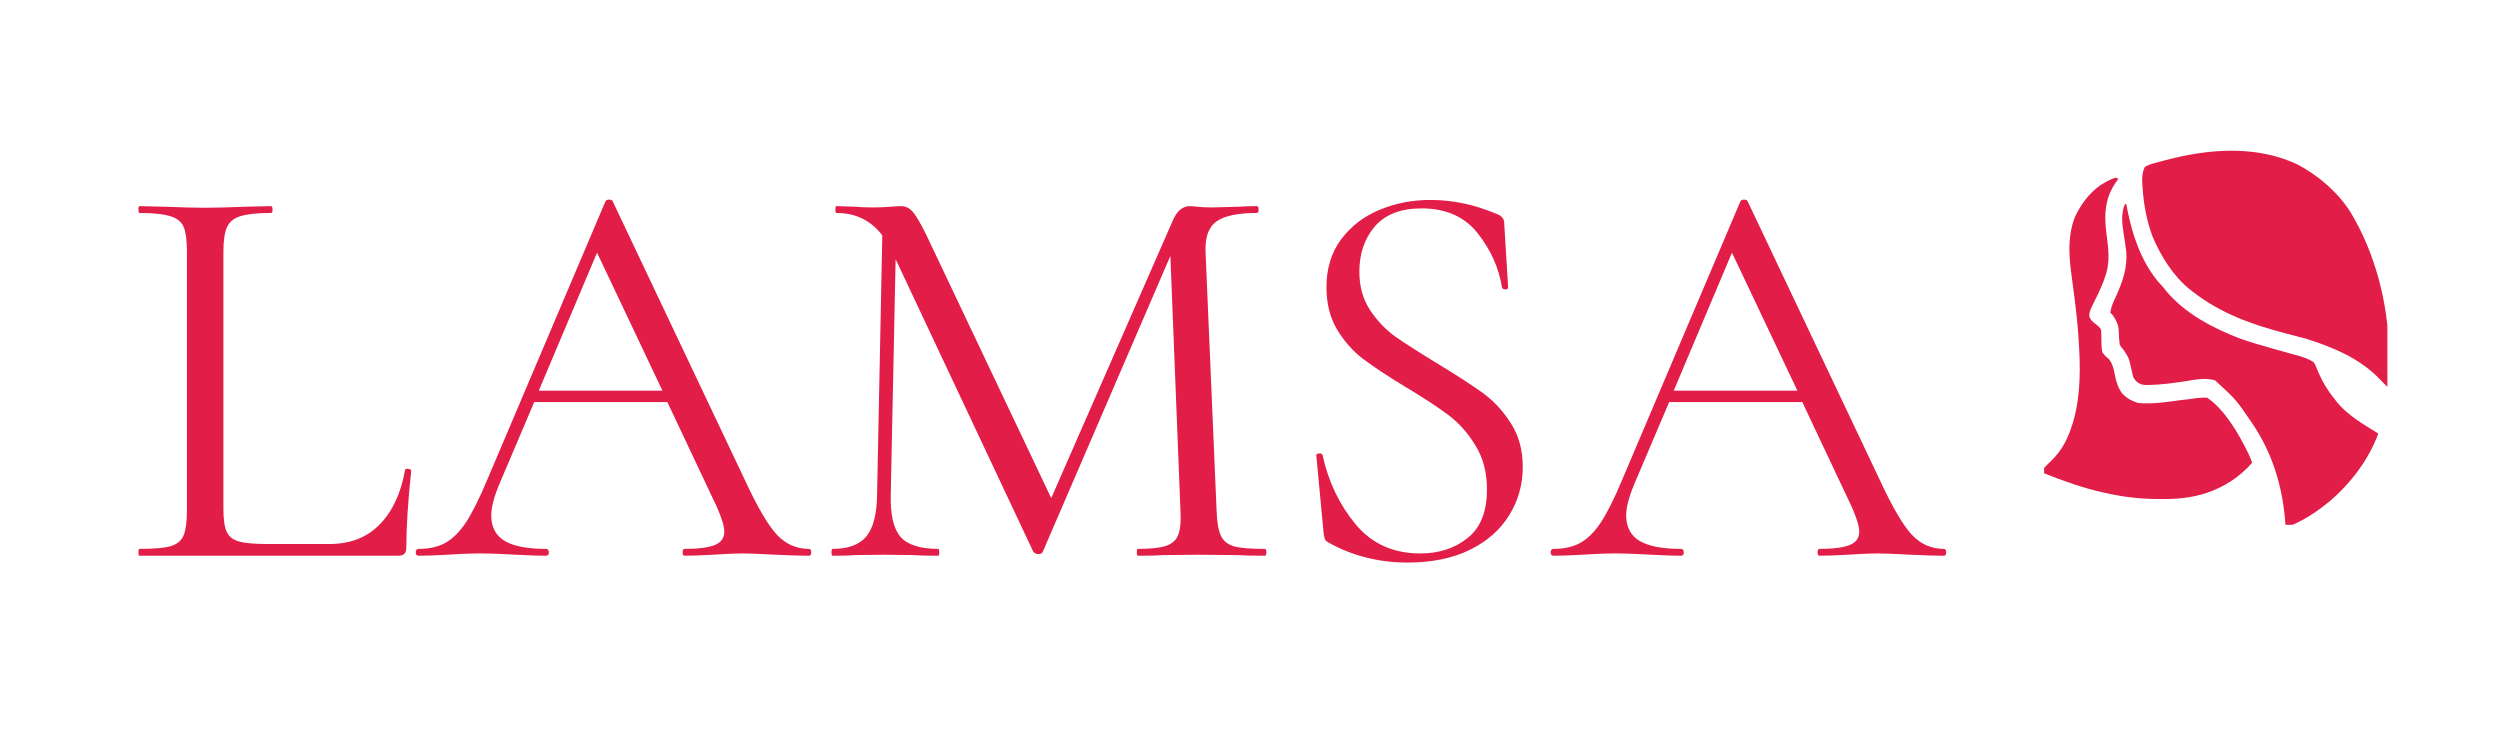 <svg xmlns="http://www.w3.org/2000/svg" xmlns:xlink="http://www.w3.org/1999/xlink" width="160" zoomAndPan="magnify" viewBox="0 0 120 36" height="48" preserveAspectRatio="xMidYMid meet" version="1.0"><defs><g/><clipPath id="f606dd0103"><path d="M 5 1 L 115 1 L 115 35.027 L 5 35.027 Z M 5 1 " clip-rule="nonzero"/></clipPath><clipPath id="d248ef9bde"><path d="M 97 6.051 L 109.594 6.051 L 109.594 18 L 97 18 Z M 97 6.051 " clip-rule="nonzero"/></clipPath><clipPath id="a50e97a48c"><path d="M 96 8 L 109.594 8 L 109.594 24.191 L 96 24.191 Z M 96 8 " clip-rule="nonzero"/></clipPath><clipPath id="86f8309d2e"><path d="M 0.125 0.402 L 91 0.402 L 91 34.027 L 0.125 34.027 Z M 0.125 0.402 " clip-rule="nonzero"/></clipPath><clipPath id="2d2c8f608a"><rect x="0" width="91" y="0" height="35"/></clipPath><clipPath id="34bd9ad154"><rect x="0" width="110" y="0" height="35"/></clipPath></defs><g clip-path="url(#f606dd0103)"><g transform="matrix(1, 0, 0, 1, 5, 1)"><g clip-path="url(#34bd9ad154)"><g clip-path="url(#d248ef9bde)"><path fill="#e11d48" d="M 105.305 6.906 C 106.301 7.441 107.207 8.219 107.82 9.176 C 109.016 11.16 109.629 13.551 109.672 15.859 C 109.676 16.129 109.672 16.402 109.672 16.672 C 109.672 16.77 109.672 16.863 109.672 16.957 C 109.668 17.188 109.668 17.414 109.668 17.645 C 109.363 17.34 109.363 17.34 109.246 17.219 C 108.316 16.234 107.051 15.695 105.785 15.289 C 105.43 15.188 105.074 15.094 104.719 15.004 C 103.07 14.574 101.598 14.047 100.246 12.996 L 100.109 12.891 C 99.316 12.246 98.734 11.316 98.336 10.387 C 98.043 9.613 97.898 8.836 97.844 8.012 L 97.832 7.867 C 97.816 7.559 97.816 7.297 97.953 7.012 C 98.121 6.906 98.301 6.859 98.492 6.809 L 98.656 6.766 C 98.824 6.719 98.992 6.672 99.164 6.633 L 99.32 6.594 C 101.289 6.121 103.434 6.012 105.305 6.906 " fill-opacity="1" fill-rule="nonzero"/></g><g clip-path="url(#a50e97a48c)"><path fill="#e11d48" d="M 97 8.797 L 97.062 8.797 L 97.105 9.023 C 97.344 10.262 97.758 11.488 98.559 12.484 C 98.652 12.59 98.75 12.699 98.848 12.805 L 98.973 12.965 C 99.871 14.043 101.227 14.758 102.52 15.25 C 103 15.422 103.492 15.562 103.984 15.703 L 104.133 15.746 C 104.387 15.816 104.637 15.887 104.891 15.957 L 105.172 16.035 L 105.305 16.07 C 105.566 16.145 105.805 16.23 106.039 16.371 C 106.121 16.48 106.121 16.48 106.168 16.602 L 106.227 16.738 L 106.285 16.879 C 106.492 17.352 106.73 17.754 107.059 18.152 C 107.094 18.203 107.133 18.25 107.172 18.301 C 107.699 18.945 108.457 19.375 109.156 19.809 C 108.715 21.039 107.836 22.195 106.844 23.043 C 106.297 23.496 105.676 23.926 105.02 24.199 C 104.914 24.203 104.809 24.203 104.703 24.199 L 104.684 23.961 C 104.539 22.27 104.059 20.73 103.105 19.316 C 102.332 18.18 102.332 18.18 101.328 17.262 C 100.832 17.098 100.266 17.25 99.762 17.32 C 99.238 17.398 98.723 17.465 98.195 17.477 L 97.969 17.48 C 97.766 17.453 97.766 17.453 97.582 17.34 C 97.445 17.199 97.445 17.199 97.387 17.07 L 97.359 16.941 L 97.324 16.793 L 97.289 16.641 C 97.184 16.176 97.184 16.176 96.922 15.781 C 96.824 15.672 96.824 15.672 96.746 15.543 C 96.715 15.316 96.707 15.094 96.699 14.867 C 96.676 14.566 96.586 14.395 96.426 14.145 L 96.301 14.016 C 96.32 13.723 96.457 13.465 96.578 13.203 C 96.891 12.5 97.113 11.867 97.062 11.086 C 97.027 10.805 96.984 10.523 96.941 10.242 C 96.871 9.805 96.816 9.383 96.938 8.949 Z M 97 8.797 " fill-opacity="1" fill-rule="nonzero"/></g><path fill="#e11d48" d="M 96.555 7.523 L 96.68 7.586 L 96.605 7.688 C 96.277 8.148 96.121 8.578 96.066 9.141 C 96.031 9.59 96.082 10.02 96.141 10.461 C 96.23 11.172 96.27 11.719 96.008 12.391 L 95.961 12.523 C 95.809 12.91 95.629 13.285 95.438 13.656 C 95.344 13.84 95.281 13.984 95.285 14.191 C 95.355 14.359 95.426 14.43 95.566 14.535 C 95.785 14.707 95.785 14.707 95.855 14.844 C 95.863 15.066 95.871 15.293 95.871 15.52 C 95.875 15.66 95.883 15.789 95.918 15.926 C 96.062 16.102 96.062 16.102 96.234 16.242 C 96.41 16.488 96.461 16.695 96.512 16.992 C 96.582 17.344 96.664 17.621 96.883 17.91 C 97.109 18.133 97.332 18.254 97.637 18.344 C 98.297 18.402 98.957 18.305 99.613 18.215 C 99.754 18.199 99.895 18.18 100.035 18.164 C 100.16 18.145 100.289 18.129 100.414 18.113 C 100.594 18.094 100.766 18.078 100.945 18.09 C 101.805 18.676 102.473 19.848 102.918 20.762 C 102.984 20.91 103.051 21.059 103.109 21.207 C 102.48 21.91 101.809 22.352 100.91 22.664 C 100.199 22.895 99.504 22.961 98.758 22.953 L 98.617 22.953 C 97.762 22.949 96.945 22.863 96.109 22.672 L 95.926 22.633 C 94.957 22.414 94.039 22.086 93.117 21.719 L 93.117 21.465 C 93.258 21.309 93.258 21.309 93.441 21.137 C 94.012 20.59 94.289 19.988 94.516 19.234 C 94.883 17.957 94.863 16.602 94.773 15.289 L 94.762 15.121 C 94.719 14.48 94.648 13.844 94.566 13.207 L 94.543 13.043 C 94.508 12.766 94.473 12.492 94.434 12.219 C 94.301 11.254 94.242 10.348 94.594 9.418 C 94.875 8.82 95.262 8.293 95.797 7.906 C 96.043 7.746 96.277 7.613 96.555 7.523 " fill-opacity="1" fill-rule="nonzero"/><g clip-path="url(#86f8309d2e)"><g transform="matrix(1, 0, 0, 1, 0, 0)"><g clip-path="url(#2d2c8f608a)"><g fill="#e11d48" fill-opacity="1"><g transform="translate(0.754, 25.675)"><g><path d="M 4.969 -2.281 C 4.969 -1.758 5.02 -1.383 5.125 -1.156 C 5.227 -0.926 5.422 -0.77 5.703 -0.688 C 5.992 -0.602 6.461 -0.562 7.109 -0.562 L 10.047 -0.562 C 11.055 -0.562 11.863 -0.875 12.469 -1.5 C 13.082 -2.125 13.488 -2.992 13.688 -4.109 C 13.688 -4.16 13.734 -4.18 13.828 -4.172 C 13.93 -4.16 13.984 -4.129 13.984 -4.078 C 13.828 -2.598 13.75 -1.375 13.75 -0.406 C 13.75 -0.258 13.719 -0.156 13.656 -0.094 C 13.602 -0.031 13.5 0 13.344 0 L 0.938 0 C 0.906 0 0.891 -0.051 0.891 -0.156 C 0.891 -0.27 0.906 -0.328 0.938 -0.328 C 1.613 -0.328 2.109 -0.367 2.422 -0.453 C 2.742 -0.547 2.957 -0.723 3.062 -0.984 C 3.164 -1.242 3.219 -1.641 3.219 -2.172 L 3.219 -14.609 C 3.219 -15.141 3.164 -15.531 3.062 -15.781 C 2.957 -16.031 2.742 -16.203 2.422 -16.297 C 2.109 -16.398 1.613 -16.453 0.938 -16.453 C 0.906 -16.453 0.891 -16.504 0.891 -16.609 C 0.891 -16.723 0.906 -16.781 0.938 -16.781 L 2.25 -16.75 C 3 -16.719 3.609 -16.703 4.078 -16.703 C 4.578 -16.703 5.203 -16.719 5.953 -16.75 L 7.25 -16.781 C 7.301 -16.781 7.328 -16.723 7.328 -16.609 C 7.328 -16.504 7.301 -16.453 7.25 -16.453 C 6.582 -16.453 6.094 -16.398 5.781 -16.297 C 5.469 -16.203 5.254 -16.023 5.141 -15.766 C 5.023 -15.504 4.969 -15.109 4.969 -14.578 Z M 4.969 -2.281 "/></g></g></g><g fill="#e11d48" fill-opacity="1"><g transform="translate(15.064, 25.675)"><g><path d="M 18.766 -0.328 C 18.836 -0.328 18.875 -0.27 18.875 -0.156 C 18.875 -0.051 18.836 0 18.766 0 C 18.422 0 17.895 -0.016 17.188 -0.047 C 16.469 -0.086 15.945 -0.109 15.625 -0.109 C 15.227 -0.109 14.727 -0.086 14.125 -0.047 C 13.551 -0.016 13.109 0 12.797 0 C 12.734 0 12.703 -0.051 12.703 -0.156 C 12.703 -0.27 12.734 -0.328 12.797 -0.328 C 13.461 -0.328 13.945 -0.391 14.25 -0.516 C 14.551 -0.641 14.703 -0.852 14.703 -1.156 C 14.703 -1.406 14.586 -1.789 14.359 -2.312 L 11.969 -7.375 L 5.578 -7.375 L 3.891 -3.406 C 3.641 -2.801 3.516 -2.312 3.516 -1.938 C 3.516 -1.375 3.734 -0.961 4.172 -0.703 C 4.609 -0.453 5.266 -0.328 6.141 -0.328 C 6.234 -0.328 6.281 -0.27 6.281 -0.156 C 6.281 -0.051 6.234 0 6.141 0 C 5.816 0 5.352 -0.016 4.75 -0.047 C 4.07 -0.086 3.484 -0.109 2.984 -0.109 C 2.516 -0.109 1.977 -0.086 1.375 -0.047 C 0.832 -0.016 0.383 0 0.031 0 C -0.062 0 -0.109 -0.051 -0.109 -0.156 C -0.109 -0.27 -0.062 -0.328 0.031 -0.328 C 0.531 -0.328 0.953 -0.422 1.297 -0.609 C 1.648 -0.797 1.984 -1.125 2.297 -1.594 C 2.609 -2.07 2.953 -2.758 3.328 -3.656 L 9 -17.016 C 9.031 -17.066 9.086 -17.094 9.172 -17.094 C 9.266 -17.094 9.32 -17.066 9.344 -17.016 L 15.672 -3.672 C 16.285 -2.348 16.805 -1.457 17.234 -1 C 17.66 -0.551 18.172 -0.328 18.766 -0.328 Z M 5.797 -7.922 L 11.734 -7.922 L 8.594 -14.547 Z M 5.797 -7.922 "/></g></g></g><g fill="#e11d48" fill-opacity="1"><g transform="translate(33.912, 25.675)"><g><path d="M 21.797 -0.328 C 21.848 -0.328 21.875 -0.27 21.875 -0.156 C 21.875 -0.051 21.848 0 21.797 0 C 21.242 0 20.805 -0.008 20.484 -0.031 L 18.625 -0.047 L 16.906 -0.031 C 16.625 -0.008 16.223 0 15.703 0 C 15.672 0 15.656 -0.051 15.656 -0.156 C 15.656 -0.27 15.672 -0.328 15.703 -0.328 C 16.305 -0.328 16.754 -0.375 17.047 -0.469 C 17.348 -0.57 17.547 -0.75 17.641 -1 C 17.742 -1.25 17.781 -1.641 17.75 -2.172 L 17.266 -14.391 L 11.141 -0.188 C 11.109 -0.113 11.035 -0.078 10.922 -0.078 C 10.836 -0.078 10.758 -0.113 10.688 -0.188 L 4.078 -14.234 L 3.844 -2.922 C 3.82 -1.973 3.977 -1.301 4.312 -0.906 C 4.656 -0.52 5.258 -0.328 6.125 -0.328 C 6.156 -0.328 6.172 -0.27 6.172 -0.156 C 6.172 -0.051 6.156 0 6.125 0 C 5.625 0 5.238 -0.008 4.969 -0.031 L 3.516 -0.047 L 2.125 -0.031 C 1.875 -0.008 1.516 0 1.047 0 C 1.016 0 1 -0.051 1 -0.156 C 1 -0.27 1.016 -0.328 1.047 -0.328 C 1.797 -0.328 2.336 -0.523 2.672 -0.922 C 3.004 -1.328 3.176 -1.992 3.188 -2.922 L 3.438 -15.375 C 2.895 -16.094 2.16 -16.453 1.234 -16.453 C 1.203 -16.453 1.188 -16.504 1.188 -16.609 C 1.188 -16.723 1.203 -16.781 1.234 -16.781 L 2.234 -16.75 C 2.41 -16.727 2.66 -16.719 2.984 -16.719 C 3.305 -16.719 3.578 -16.727 3.797 -16.75 C 4.023 -16.77 4.203 -16.781 4.328 -16.781 C 4.555 -16.781 4.742 -16.691 4.891 -16.516 C 5.047 -16.348 5.27 -15.969 5.562 -15.375 L 11.547 -2.766 L 17.391 -16.109 C 17.586 -16.555 17.859 -16.781 18.203 -16.781 C 18.285 -16.781 18.41 -16.77 18.578 -16.75 C 18.754 -16.727 18.988 -16.719 19.281 -16.719 L 20.531 -16.75 C 20.727 -16.77 21.023 -16.781 21.422 -16.781 C 21.473 -16.781 21.5 -16.723 21.5 -16.609 C 21.5 -16.504 21.473 -16.453 21.422 -16.453 C 20.523 -16.453 19.883 -16.32 19.5 -16.062 C 19.113 -15.801 18.93 -15.316 18.953 -14.609 L 19.484 -2.172 C 19.504 -1.617 19.57 -1.219 19.688 -0.969 C 19.801 -0.719 20.008 -0.547 20.312 -0.453 C 20.625 -0.367 21.117 -0.328 21.797 -0.328 Z M 21.797 -0.328 "/></g></g></g><g fill="#e11d48" fill-opacity="1"><g transform="translate(56.358, 25.675)"><g><path d="M 3.891 -13.641 C 3.891 -12.941 4.055 -12.332 4.391 -11.812 C 4.734 -11.289 5.148 -10.852 5.641 -10.5 C 6.141 -10.156 6.816 -9.723 7.672 -9.203 C 8.617 -8.629 9.348 -8.156 9.859 -7.781 C 10.367 -7.406 10.805 -6.926 11.172 -6.344 C 11.547 -5.758 11.734 -5.066 11.734 -4.266 C 11.734 -3.41 11.516 -2.633 11.078 -1.938 C 10.648 -1.238 10.02 -0.688 9.188 -0.281 C 8.363 0.125 7.367 0.328 6.203 0.328 C 4.828 0.328 3.566 0.008 2.422 -0.625 C 2.328 -0.676 2.266 -0.734 2.234 -0.797 C 2.211 -0.867 2.191 -0.977 2.172 -1.125 L 1.828 -4.781 C 1.805 -4.852 1.844 -4.895 1.938 -4.906 C 2.039 -4.926 2.102 -4.898 2.125 -4.828 C 2.406 -3.547 2.938 -2.438 3.719 -1.5 C 4.5 -0.57 5.531 -0.109 6.812 -0.109 C 7.707 -0.109 8.461 -0.352 9.078 -0.844 C 9.703 -1.332 10.016 -2.113 10.016 -3.188 C 10.016 -4 9.832 -4.695 9.469 -5.281 C 9.113 -5.875 8.68 -6.363 8.172 -6.75 C 7.66 -7.133 6.969 -7.586 6.094 -8.109 C 5.238 -8.629 4.562 -9.078 4.062 -9.453 C 3.57 -9.828 3.156 -10.301 2.812 -10.875 C 2.477 -11.445 2.312 -12.117 2.312 -12.891 C 2.312 -13.785 2.547 -14.551 3.016 -15.188 C 3.492 -15.82 4.113 -16.297 4.875 -16.609 C 5.633 -16.922 6.441 -17.078 7.297 -17.078 C 8.359 -17.078 9.406 -16.859 10.438 -16.422 C 10.707 -16.336 10.844 -16.188 10.844 -15.969 L 11.031 -12.891 C 11.031 -12.816 10.984 -12.781 10.891 -12.781 C 10.805 -12.781 10.754 -12.816 10.734 -12.891 C 10.586 -13.816 10.203 -14.676 9.578 -15.469 C 8.953 -16.27 8.051 -16.672 6.875 -16.672 C 5.875 -16.672 5.125 -16.379 4.625 -15.797 C 4.133 -15.211 3.891 -14.492 3.891 -13.641 Z M 3.891 -13.641 "/></g></g></g><g fill="#e11d48" fill-opacity="1"><g transform="translate(69.541, 25.675)"><g><path d="M 18.766 -0.328 C 18.836 -0.328 18.875 -0.27 18.875 -0.156 C 18.875 -0.051 18.836 0 18.766 0 C 18.422 0 17.895 -0.016 17.188 -0.047 C 16.469 -0.086 15.945 -0.109 15.625 -0.109 C 15.227 -0.109 14.727 -0.086 14.125 -0.047 C 13.551 -0.016 13.109 0 12.797 0 C 12.734 0 12.703 -0.051 12.703 -0.156 C 12.703 -0.27 12.734 -0.328 12.797 -0.328 C 13.461 -0.328 13.945 -0.391 14.25 -0.516 C 14.551 -0.641 14.703 -0.852 14.703 -1.156 C 14.703 -1.406 14.586 -1.789 14.359 -2.312 L 11.969 -7.375 L 5.578 -7.375 L 3.891 -3.406 C 3.641 -2.801 3.516 -2.312 3.516 -1.938 C 3.516 -1.375 3.734 -0.961 4.172 -0.703 C 4.609 -0.453 5.266 -0.328 6.141 -0.328 C 6.234 -0.328 6.281 -0.27 6.281 -0.156 C 6.281 -0.051 6.234 0 6.141 0 C 5.816 0 5.352 -0.016 4.75 -0.047 C 4.07 -0.086 3.484 -0.109 2.984 -0.109 C 2.516 -0.109 1.977 -0.086 1.375 -0.047 C 0.832 -0.016 0.383 0 0.031 0 C -0.062 0 -0.109 -0.051 -0.109 -0.156 C -0.109 -0.27 -0.062 -0.328 0.031 -0.328 C 0.531 -0.328 0.953 -0.422 1.297 -0.609 C 1.648 -0.797 1.984 -1.125 2.297 -1.594 C 2.609 -2.07 2.953 -2.758 3.328 -3.656 L 9 -17.016 C 9.031 -17.066 9.086 -17.094 9.172 -17.094 C 9.266 -17.094 9.32 -17.066 9.344 -17.016 L 15.672 -3.672 C 16.285 -2.348 16.805 -1.457 17.234 -1 C 17.66 -0.551 18.172 -0.328 18.766 -0.328 Z M 5.797 -7.922 L 11.734 -7.922 L 8.594 -14.547 Z M 5.797 -7.922 "/></g></g></g></g></g></g></g></g></g></svg>